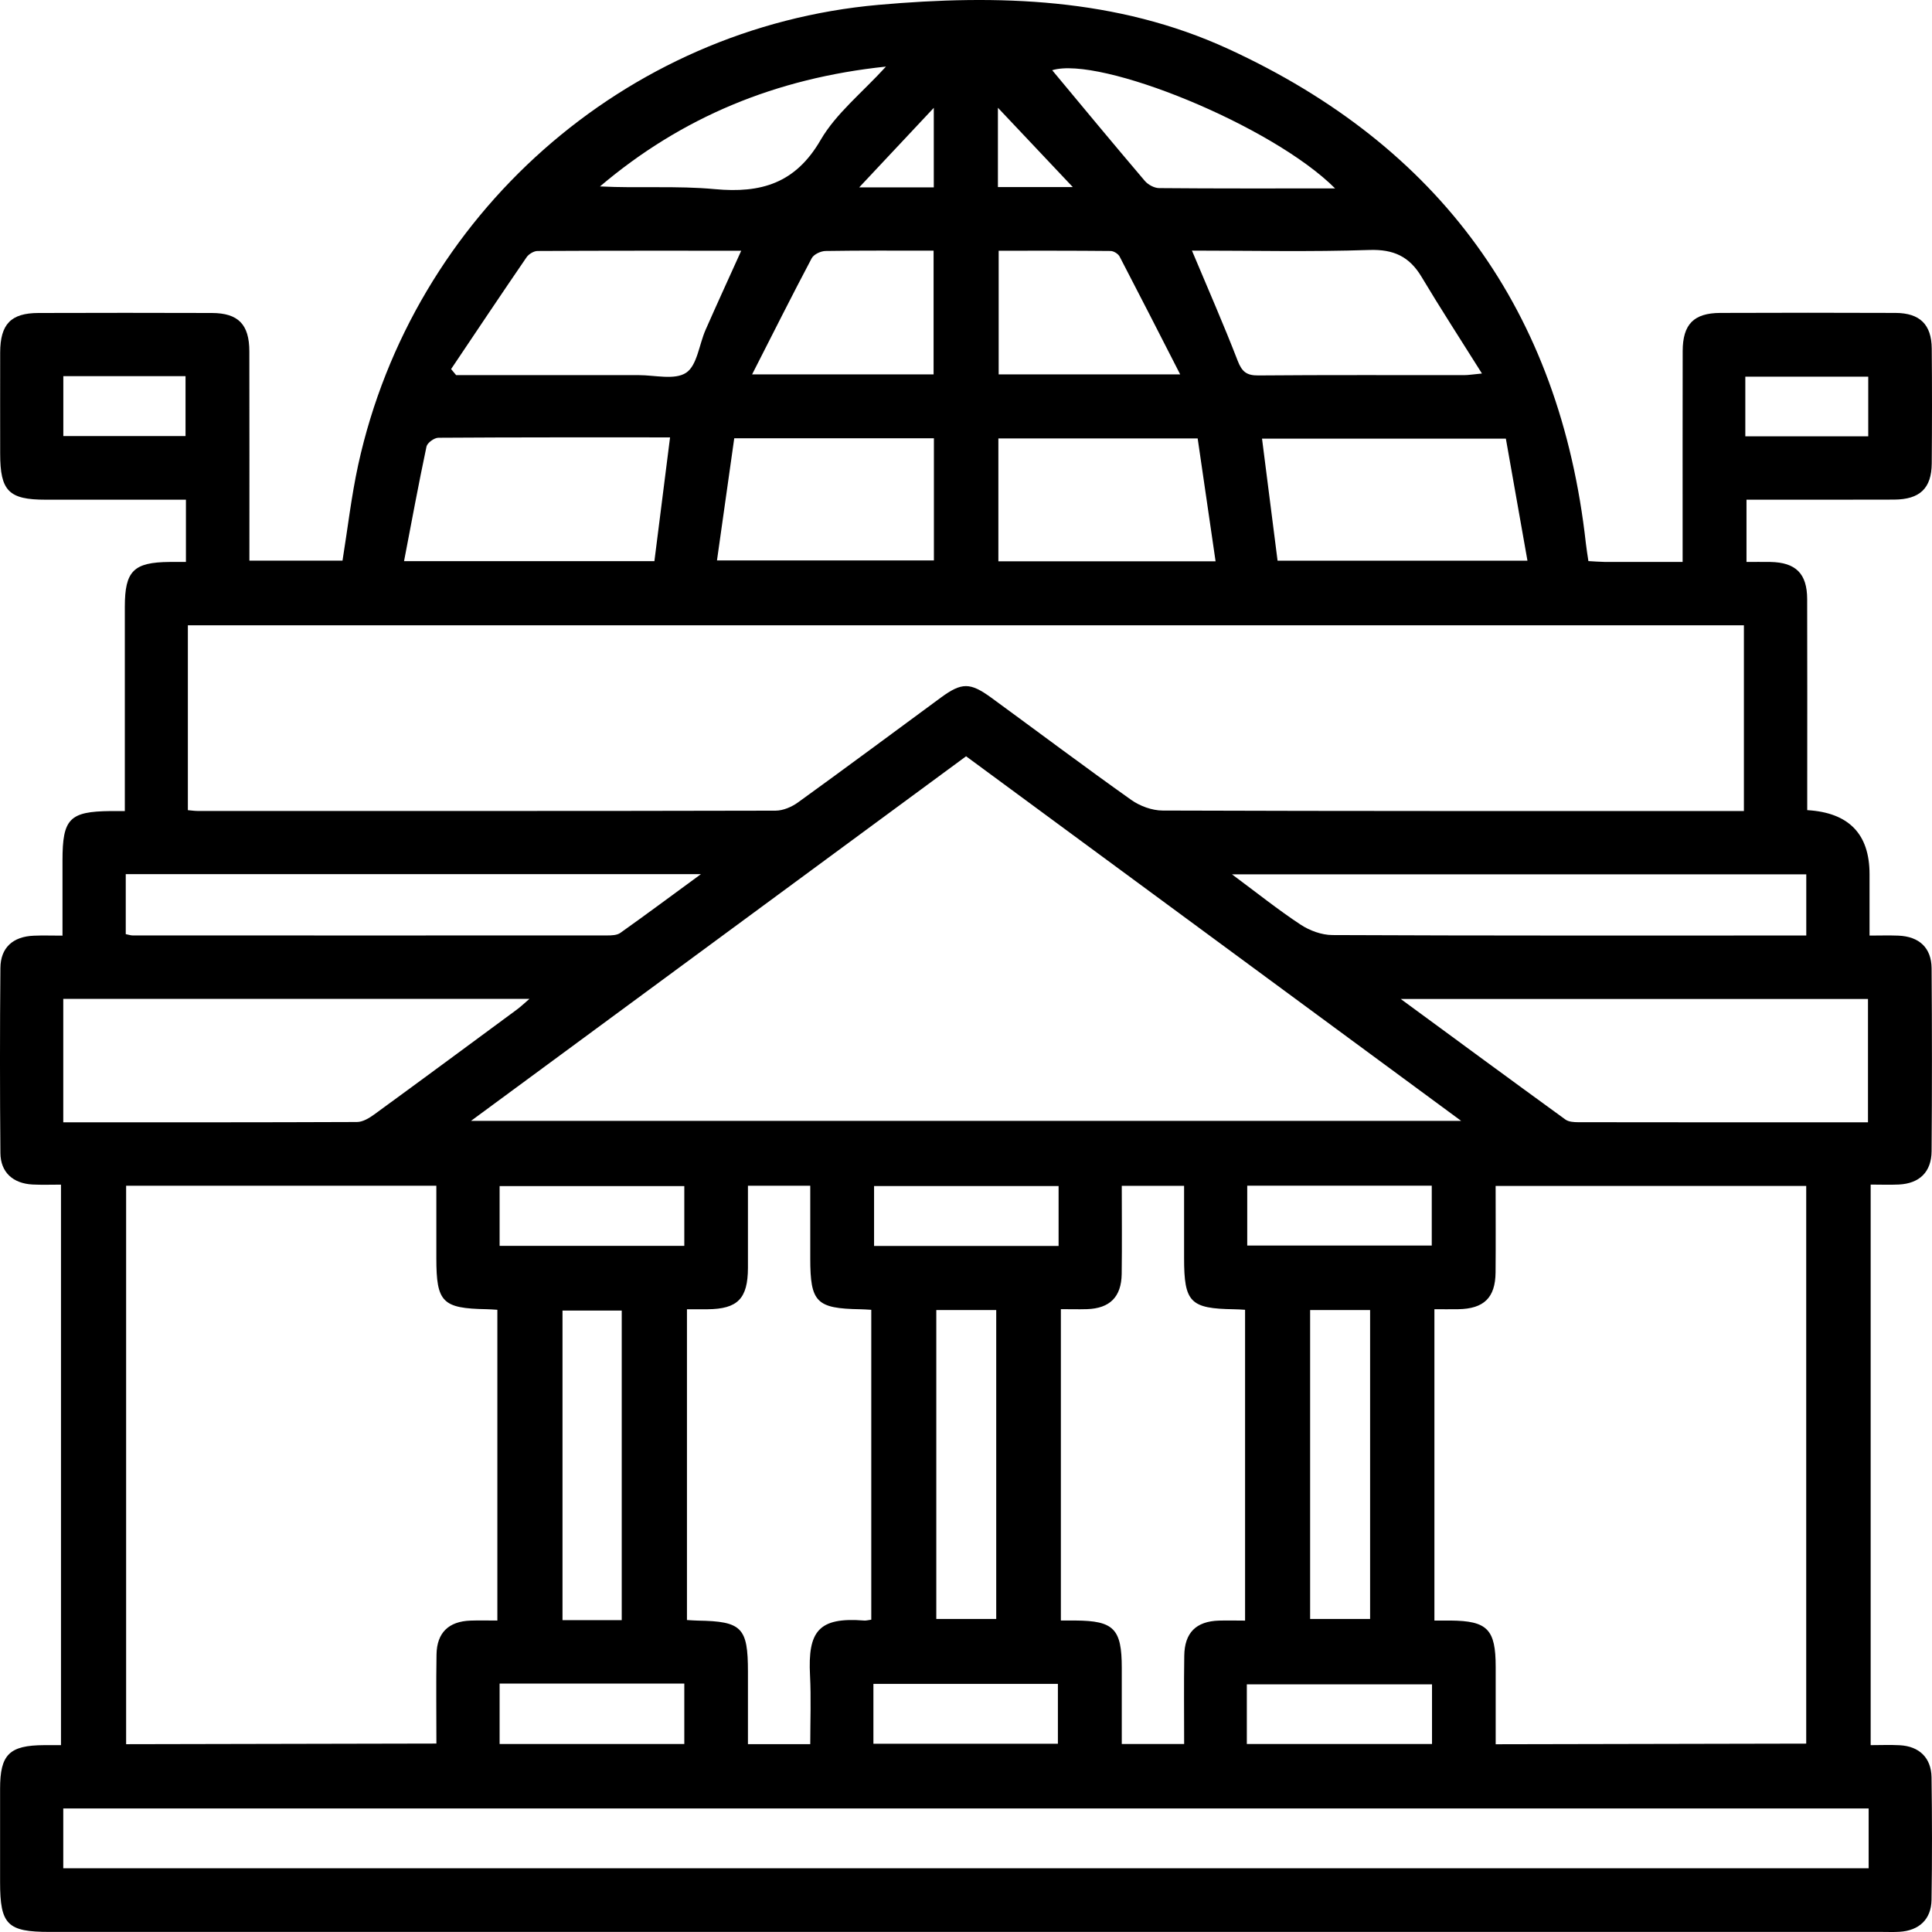 <?xml version="1.0" encoding="UTF-8"?>
<svg xmlns="http://www.w3.org/2000/svg" width="67" height="67" viewBox="0 0 67 67" fill="none">
  <g clip-path="url(#clip0_2642_27525)">
    <path d="M62.673 28.095C64.113 28.179 64.834 28.919 64.834 30.317C64.834 30.991 64.834 31.665 64.834 32.445C65.182 32.445 65.508 32.434 65.833 32.447C66.555 32.476 66.98 32.867 66.986 33.579C67.002 35.693 67.002 37.807 66.986 39.923C66.98 40.644 66.566 41.042 65.853 41.078C65.541 41.093 65.229 41.08 64.873 41.08V60.52C65.218 60.52 65.55 60.505 65.88 60.523C66.556 60.559 66.973 60.956 66.984 61.635C67.004 63.052 67.006 64.47 66.984 65.887C66.973 66.562 66.551 66.952 65.873 66.993C65.671 67.006 65.467 66.997 65.265 66.997C44.083 66.997 22.902 66.997 1.72 66.997C0.253 66.997 0.003 66.745 0.003 65.27C0.003 64.191 0.003 63.111 0.003 62.032C0.003 60.842 0.322 60.527 1.529 60.52C1.707 60.52 1.886 60.52 2.115 60.52V41.082C1.79 41.082 1.462 41.094 1.134 41.078C0.45 41.044 0.019 40.655 0.014 39.984C-0.005 37.847 -0.005 35.711 0.014 33.573C0.019 32.865 0.446 32.478 1.173 32.449C1.482 32.436 1.792 32.447 2.167 32.447C2.167 31.537 2.167 30.688 2.167 29.839C2.167 28.392 2.411 28.141 3.831 28.127C3.964 28.127 4.098 28.127 4.329 28.127C4.329 27.86 4.329 27.624 4.329 27.386C4.329 25.272 4.329 23.158 4.329 21.042C4.329 19.8 4.632 19.499 5.88 19.488C6.057 19.488 6.232 19.488 6.448 19.488V17.329C4.81 17.329 3.196 17.329 1.581 17.329C0.304 17.329 0.006 17.027 0.006 15.731C0.006 14.561 0.003 13.391 0.006 12.222C0.01 11.239 0.378 10.856 1.336 10.854C3.34 10.848 5.342 10.847 7.346 10.854C8.263 10.857 8.645 11.25 8.647 12.182C8.652 14.586 8.649 16.991 8.649 19.442H11.878C12.058 18.324 12.185 17.209 12.423 16.116C14.324 7.455 21.657 0.95 30.469 0.168C34.605 -0.198 38.726 -0.081 42.588 1.693C49.937 5.068 54.1 10.787 54.997 18.847C55.019 19.045 55.053 19.242 55.084 19.458C55.296 19.469 55.473 19.485 55.65 19.487C56.523 19.49 57.398 19.487 58.352 19.487V18.723C58.352 16.54 58.349 14.359 58.354 12.177C58.356 11.245 58.738 10.856 59.658 10.852C61.684 10.845 63.71 10.843 65.736 10.852C66.58 10.856 66.984 11.254 66.991 12.088C67.004 13.415 67.002 14.743 66.991 16.07C66.984 16.936 66.58 17.32 65.685 17.326C63.997 17.333 62.31 17.328 60.567 17.328V19.488C60.833 19.488 61.114 19.483 61.397 19.488C62.276 19.505 62.669 19.89 62.671 20.777C62.678 22.981 62.673 25.186 62.673 27.39C62.673 27.611 62.673 27.831 62.673 28.095ZM6.515 28.096C6.666 28.109 6.753 28.123 6.841 28.123C13.525 28.123 20.21 28.129 26.894 28.113C27.157 28.113 27.46 27.983 27.678 27.824C29.338 26.626 30.98 25.404 32.628 24.192C33.352 23.661 33.642 23.659 34.38 24.198C35.996 25.378 37.596 26.581 39.229 27.739C39.532 27.954 39.954 28.109 40.322 28.109C46.803 28.131 53.285 28.125 59.767 28.125H60.477V21.684H6.515V28.095V28.096ZM33.503 26.227C27.79 30.434 22.115 34.613 16.335 38.87H50.671C44.893 34.617 39.229 30.445 33.503 26.227ZM62.638 60.467V41.127H51.867C51.867 42.156 51.874 43.142 51.865 44.128C51.856 45.004 51.461 45.386 50.575 45.402C50.296 45.407 50.014 45.402 49.744 45.402V56.199C49.953 56.199 50.128 56.199 50.303 56.199C51.584 56.21 51.869 56.504 51.869 57.807C51.869 58.697 51.869 59.588 51.869 60.489C52.625 60.489 61.965 60.467 62.638 60.467ZM15.134 60.465C15.134 59.4 15.121 58.389 15.138 57.378C15.15 56.621 15.558 56.228 16.316 56.201C16.622 56.19 16.931 56.199 17.248 56.199V45.422C17.095 45.413 16.985 45.404 16.875 45.402C15.34 45.375 15.132 45.164 15.132 43.632C15.132 42.788 15.132 41.945 15.132 41.12H4.374V60.487C5.086 60.487 14.427 60.465 15.134 60.465ZM2.196 64.789H64.803V62.715H2.194V64.789H2.196ZM38.904 60.48H41.065C41.065 59.434 41.054 58.429 41.069 57.421C41.08 56.621 41.478 56.226 42.272 56.201C42.577 56.192 42.882 56.201 43.178 56.201V45.422C43.019 45.414 42.909 45.404 42.797 45.404C41.275 45.382 41.063 45.166 41.063 43.628C41.063 42.787 41.063 41.943 41.063 41.123H38.902C38.902 42.169 38.913 43.174 38.899 44.18C38.888 44.978 38.486 45.375 37.696 45.4C37.391 45.409 37.086 45.4 36.79 45.4V56.198C36.994 56.198 37.151 56.198 37.306 56.198C38.628 56.208 38.902 56.489 38.902 57.839C38.902 58.71 38.902 59.581 38.902 60.478L38.904 60.48ZM30.215 56.165V45.423C30.06 45.414 29.95 45.405 29.84 45.404C28.308 45.378 28.099 45.166 28.099 43.636C28.099 42.792 28.099 41.95 28.099 41.12H25.938C25.938 42.093 25.939 43.032 25.938 43.971C25.934 45.036 25.582 45.395 24.536 45.404C24.298 45.405 24.06 45.404 23.823 45.404V56.181C23.979 56.19 24.089 56.199 24.199 56.201C25.727 56.226 25.938 56.441 25.938 57.971C25.938 58.815 25.938 59.656 25.938 60.485H28.099C28.099 59.669 28.131 58.885 28.091 58.106C28.012 56.571 28.382 56.073 29.973 56.199C30.038 56.205 30.103 56.183 30.215 56.169V56.165ZM2.194 38.921C5.633 38.921 9.006 38.924 12.378 38.91C12.578 38.91 12.8 38.778 12.973 38.652C14.627 37.447 16.272 36.23 17.919 35.015C18.051 34.918 18.17 34.804 18.361 34.64H2.194V38.921ZM64.78 38.921V34.644H48.577C50.565 36.104 52.421 37.47 54.288 38.825C54.4 38.906 54.584 38.917 54.734 38.917C58.064 38.923 61.392 38.921 64.778 38.921H64.78ZM4.361 32.395C4.469 32.416 4.532 32.44 4.597 32.44C10.085 32.442 15.572 32.443 21.062 32.44C21.213 32.44 21.397 32.434 21.511 32.353C22.413 31.712 23.302 31.052 24.307 30.315H4.361V32.393V32.395ZM42.725 30.322C43.6 30.971 44.329 31.555 45.106 32.067C45.418 32.272 45.833 32.425 46.203 32.427C51.445 32.451 56.685 32.443 61.928 32.443H62.64V30.322H42.723H42.725ZM22.694 19.46C22.878 18.003 23.055 16.612 23.237 15.168C20.54 15.168 17.87 15.163 15.203 15.181C15.06 15.181 14.82 15.356 14.791 15.484C14.515 16.785 14.274 18.094 14.012 19.46H22.694ZM44.305 19.445H52.971C52.713 17.982 52.464 16.581 52.222 15.212H43.766C43.95 16.65 44.127 18.047 44.305 19.445ZM15.643 12.798C15.7 12.869 15.76 12.939 15.818 13.009C17.928 13.009 20.039 13.011 22.149 13.009C22.71 13.009 23.403 13.188 23.795 12.926C24.177 12.671 24.244 11.951 24.467 11.443C24.861 10.549 25.268 9.661 25.705 8.695C23.302 8.695 20.971 8.691 18.643 8.704C18.513 8.704 18.338 8.81 18.262 8.92C17.38 10.207 16.512 11.506 15.643 12.8V12.798ZM41.336 8.691C41.899 10.034 42.44 11.263 42.923 12.514C43.069 12.89 43.232 13.024 43.636 13.02C46.017 13 48.4 13.011 50.783 13.009C50.925 13.009 51.066 12.984 51.393 12.953C50.642 11.758 49.95 10.691 49.298 9.601C48.876 8.896 48.33 8.641 47.487 8.669C45.451 8.738 43.412 8.691 41.338 8.691H41.336ZM25.463 15.199C25.263 16.619 25.064 18.025 24.864 19.436H32.387V15.199H25.465H25.463ZM42.155 19.465C41.94 17.993 41.738 16.598 41.534 15.204H34.623V19.465H42.155ZM45.434 45.432V56.145H47.514V45.432H45.434ZM32.47 45.432V56.145H34.548V45.432H32.47ZM21.561 56.185V45.449H19.507V56.185H21.561ZM40.928 12.984C40.196 11.553 39.517 10.221 38.827 8.896C38.776 8.801 38.623 8.705 38.514 8.704C37.219 8.691 35.922 8.695 34.633 8.695V12.984H40.928ZM32.376 12.984V8.693C31.095 8.693 29.861 8.684 28.627 8.704C28.463 8.707 28.22 8.821 28.149 8.956C27.46 10.257 26.802 11.573 26.082 12.984H32.376ZM30.727 2.309C26.897 2.711 23.638 4.065 20.807 6.465C22.149 6.534 23.481 6.436 24.79 6.559C26.394 6.708 27.585 6.359 28.456 4.858C28.99 3.937 29.888 3.226 30.727 2.307V2.309ZM46.3 6.534C44.116 4.347 38.145 1.929 36.489 2.435C37.54 3.699 38.612 4.993 39.7 6.272C39.812 6.404 40.026 6.521 40.194 6.523C42.189 6.541 44.184 6.534 46.3 6.534ZM17.326 43.205H23.731V41.132H17.326V43.205ZM43.253 43.194H49.652V41.118H43.253V43.194ZM17.326 58.384V60.48H23.731V58.384H17.326ZM30.289 60.471H36.687V58.395H30.289V60.471ZM43.239 60.48H49.661V58.411H43.239V60.48ZM36.711 41.13H30.312V43.209H36.711V41.13ZM60.526 15.131H64.789V13.062H60.526V15.131ZM2.196 15.123H6.434V13.045H2.196V15.123ZM32.383 6.498V3.74C31.483 4.699 30.689 5.544 29.796 6.498H32.383ZM34.607 6.487H37.203C36.307 5.537 35.511 4.694 34.607 3.737V6.487Z" fill="#000000"></path>
  </g>
  <defs>
    <clipPath id="clip0_2642_27525">
      <rect width="67" height="67" fill="white"></rect>
    </clipPath>
  </defs>
</svg>
